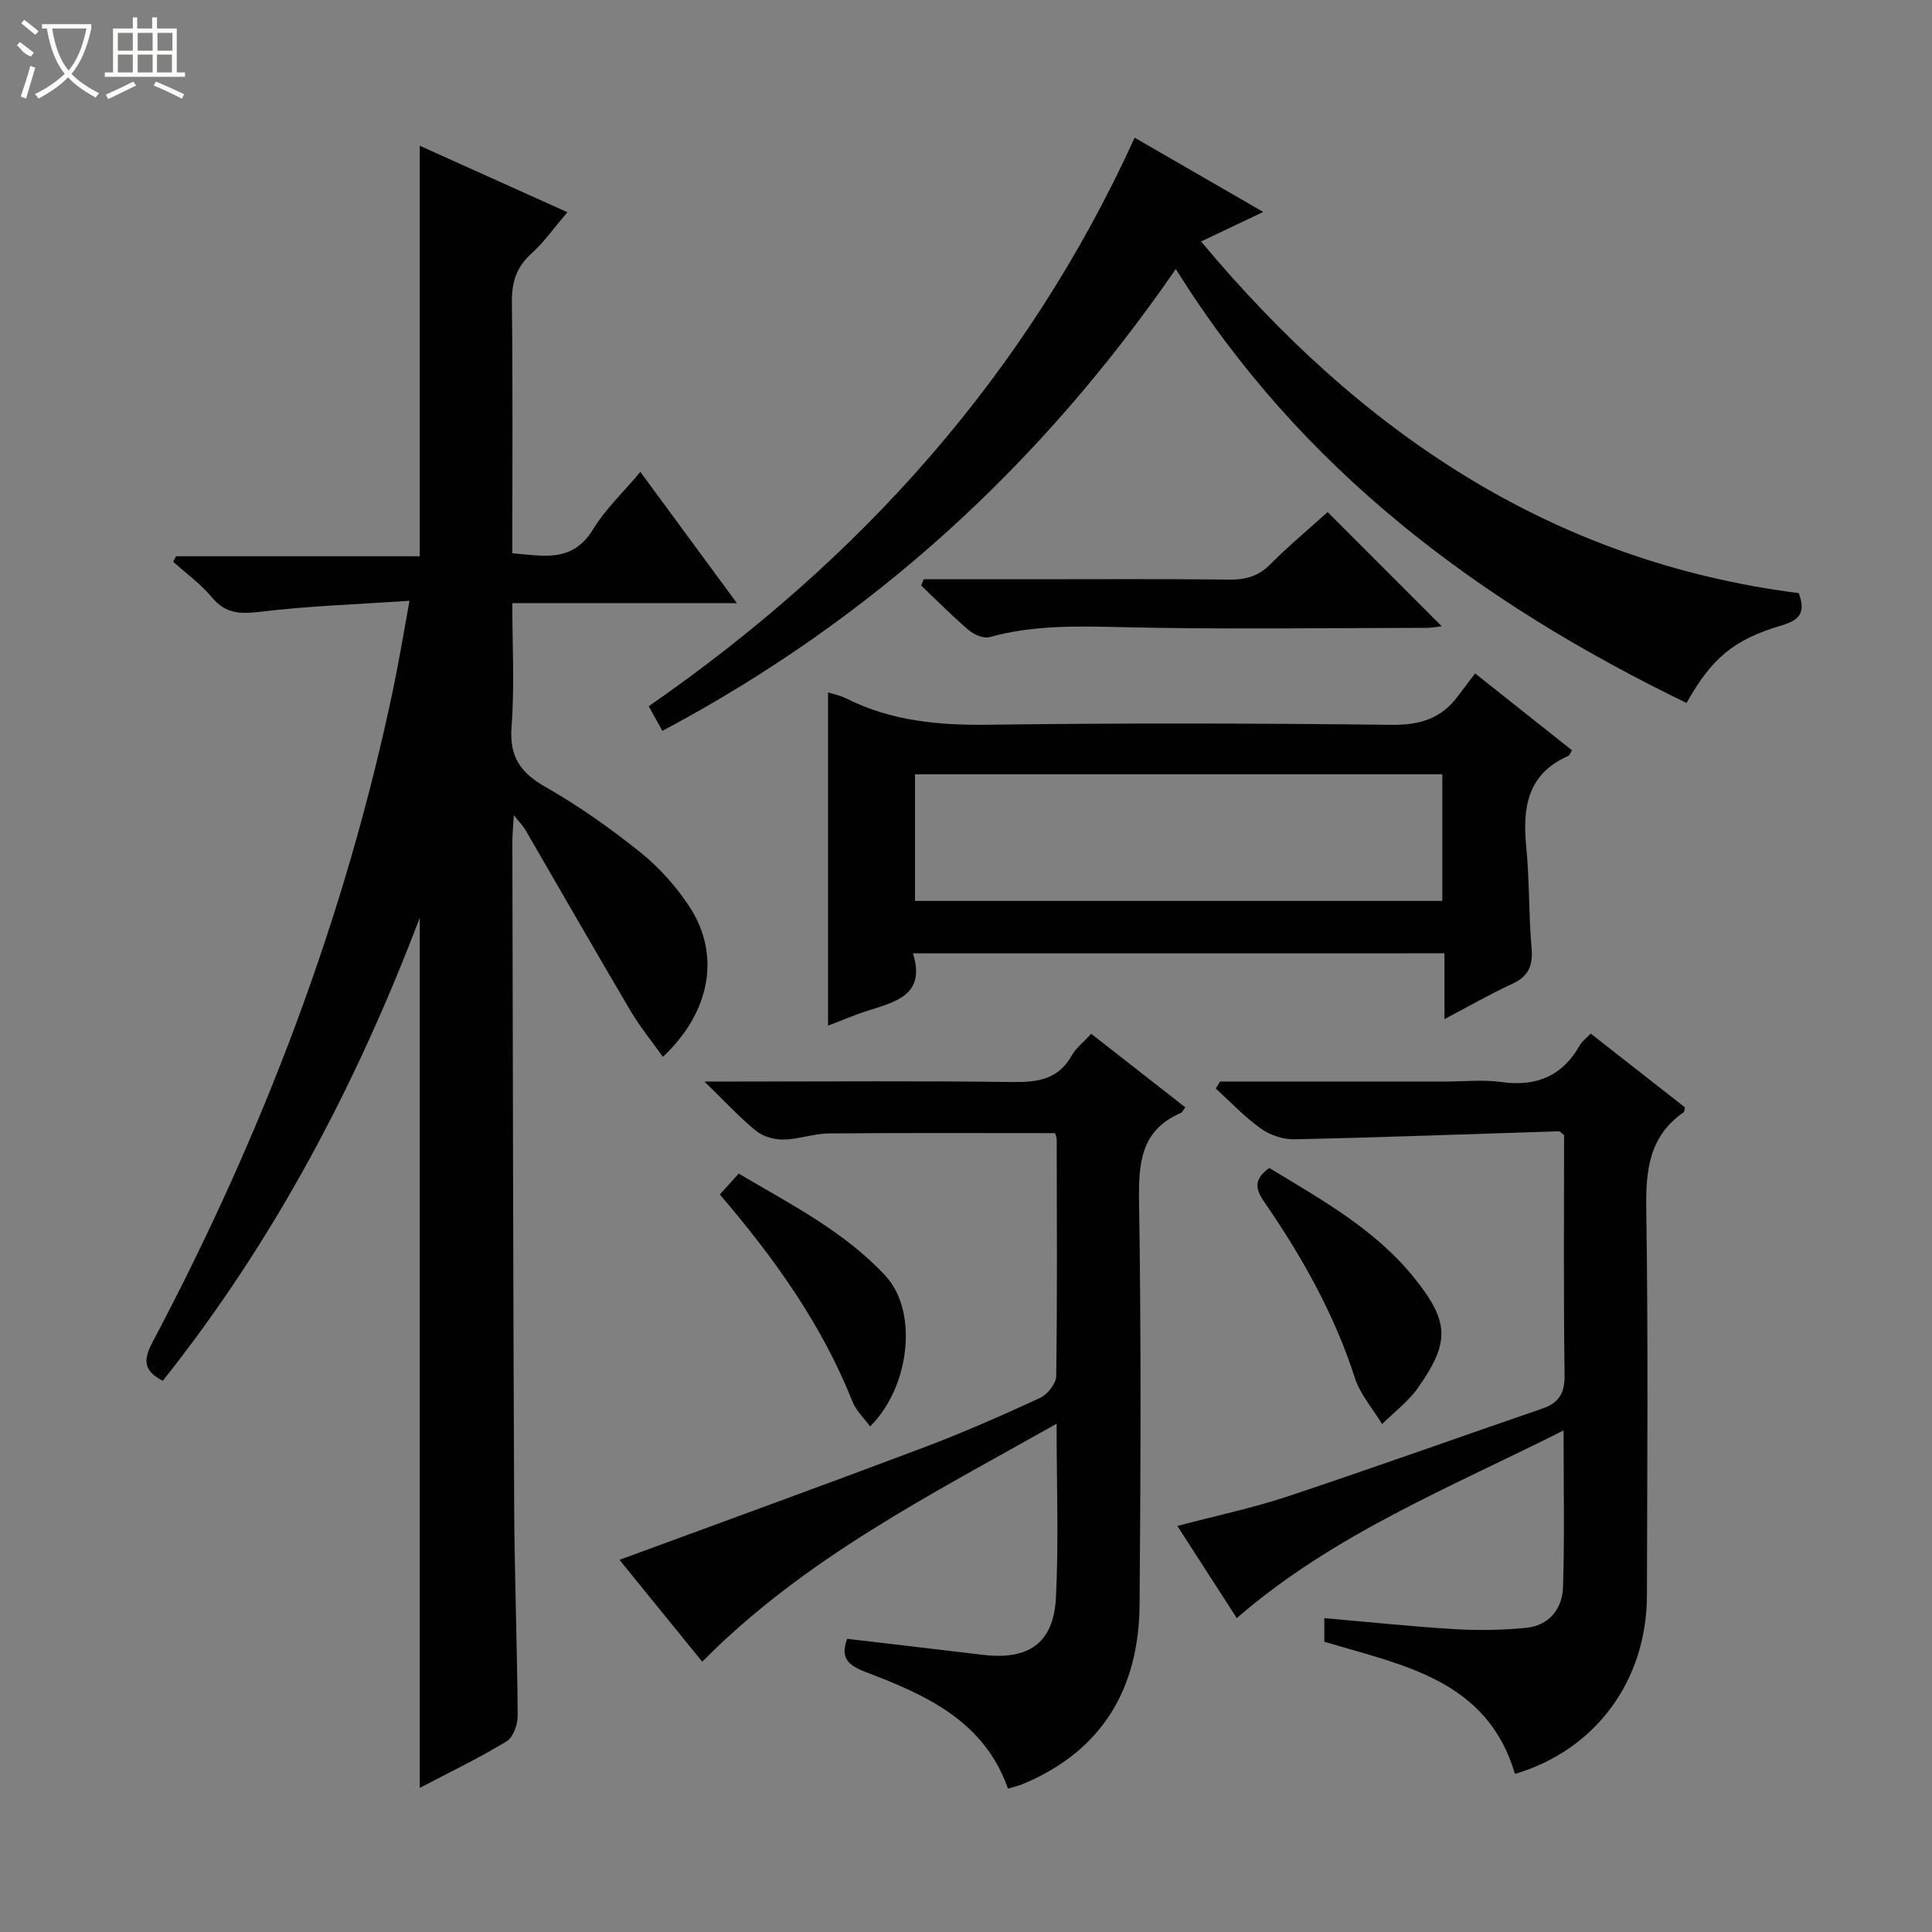 <svg enable-background="new 0 0 400 400" viewBox="0 0 400 400" xmlns="http://www.w3.org/2000/svg"><rect x="0" y="0" width="400" height="400" fill="#808080" stroke="none"/><g fill="#010102"><path d="m86.91 370.16c0-60.14 0-119.86 0-180.15-13.16 34.62-30.14 66.89-53.21 95.87-3.7-1.92-4.24-4-2.19-7.87 22.75-42.93 39.98-87.93 49.94-135.59 1.18-5.63 2.1-11.31 3.33-18.03-10.67.72-20.79 1.05-30.81 2.26-4.16.5-7.21.48-10.08-2.96-2.31-2.77-5.33-4.95-8.03-7.39.19-.38.39-.76.58-1.13h50.47c0-28.57 0-56.59 0-84.99 9.74 4.39 19.91 8.96 30.57 13.76-2.75 3.2-4.85 6.2-7.5 8.6-3.12 2.82-4.05 5.97-4 10.11.21 17.15.09 34.31.09 51.9 6.39.51 12.44 2.05 16.71-4.95 2.57-4.21 6.29-7.71 9.8-11.9 6.6 8.98 13.03 17.72 19.98 27.17-15.91 0-30.83 0-46.49 0 0 8.78.48 17.24-.16 25.61-.47 6.2 1.83 9.49 7.04 12.46 6.91 3.94 13.49 8.59 19.69 13.58 3.94 3.17 7.49 7.15 10.23 11.4 6.33 9.82 4.23 21.65-5.62 30.88-2.3-3.23-4.75-6.2-6.68-9.47-7.35-12.45-14.52-24.99-21.78-37.49-.48-.82-1.18-1.52-2.41-3.07-.14 2.46-.3 4.01-.3 5.57.1 45.66.16 91.31.37 136.97.07 14.64.63 29.29.73 43.93.01 1.81-.93 4.46-2.29 5.28-5.81 3.52-11.93 6.47-17.98 9.64z"/><path d="m128.26 322.95c21.18-7.8 42.03-15.36 62.77-23.18 8.24-3.1 16.31-6.66 24.31-10.35 1.53-.71 3.31-2.96 3.34-4.52.23-16.33.13-32.66.1-48.98 0-.46-.23-.93-.34-1.32-15.72 0-31.31-.08-46.91.07-3.11.03-6.22 1.22-9.33 1.26-1.91.03-4.22-.62-5.67-1.8-3.41-2.78-6.42-6.06-10.69-10.21h7.4c18.83 0 37.66-.15 56.48.1 5.18.07 9.41-.57 12.17-5.48.87-1.55 2.41-2.73 4.03-4.51 6.54 5.12 13.01 10.18 19.48 15.23-.46.62-.6 1.02-.86 1.13-8.31 3.57-8.84 10.3-8.71 18.33.44 27.82.33 55.65.11 83.47-.14 17.4-7.7 30.33-24.25 37.21-.9.37-1.87.57-3 .91-4.95-14.05-16.99-19.38-29.38-24.1-3.53-1.35-5.47-2.82-3.91-6.91 9.32 1.1 18.67 2.18 28.02 3.31 9.53 1.15 14.72-2.38 15.2-11.84.59-11.6.14-23.26.14-36-26.13 14.72-52.24 27.89-73.37 49.27-5.83-7.17-11.66-14.35-17.13-21.09z"/><path d="m252.58 223.93h46.34c4 0 8.06-.45 11.98.1 7.23 1 12.57-1.26 16.19-7.62.48-.84 1.34-1.46 2.25-2.42 6.56 5.14 13.06 10.23 19.51 15.28-.12.45-.09.9-.29 1.03-7.13 4.95-7.84 11.97-7.72 20.04.41 26.64.2 53.3.14 79.95-.04 17.7-10.65 32.04-27.32 36.98-5.78-19.58-23.28-22.48-39.47-27.37 0-1.56 0-3.01 0-4.88 9.08.79 17.94 1.73 26.82 2.27 4.94.3 9.95.22 14.87-.25 4.8-.46 7.58-3.89 7.73-8.44.33-10.41.11-20.85.11-32.44-23.71 11.92-47.65 21.5-67.66 38.85-3.94-6.11-7.96-12.36-12.3-19.08 7.86-2.08 15.48-3.68 22.82-6.11 17.63-5.86 35.12-12.14 52.7-18.17 3.46-1.19 4.71-3.16 4.65-6.96-.23-16.63-.1-33.27-.1-49.67-.57-.44-.83-.81-1.08-.8-18.25.57-36.5 1.26-54.76 1.66-2.34.05-5.07-.88-6.98-2.25-3.35-2.39-6.21-5.46-9.28-8.25.28-.48.57-.97.85-1.45z"/><path d="m243.44 55.69c-27.98 40.61-62.85 72.52-106.3 95.63-.9-1.63-1.75-3.15-2.83-5.1 43.84-30.39 78.23-68.61 100.61-117.71 8.61 4.97 17.19 9.93 26.62 15.37-4.52 2.15-8.31 3.96-12.87 6.12 32.89 39.39 72.41 66.26 123.74 72.8 1.49 4.03.2 5.57-3.54 6.68-10.05 2.98-14.49 6.84-19.69 16.06-42.83-20.75-79.87-48.29-105.74-89.85z"/><path d="m189.02 197.38c2.66 8.56-3.45 10-9.23 11.83-2.8.89-5.51 2.06-8.35 3.13 0-23.25 0-45.97 0-68.98 1.09.35 2.52.62 3.76 1.24 9.31 4.69 19.16 5.59 29.48 5.45 27.8-.37 55.62-.31 83.42.02 5.86.07 10.3-1.29 13.74-5.93 1.09-1.47 2.21-2.92 3.57-4.71 7.23 5.74 13.65 10.84 20.05 15.91-.38.61-.49 1.04-.74 1.15-8.45 3.71-9.54 10.65-8.73 18.8.69 6.93.49 13.95 1.1 20.9.31 3.6-.51 5.89-3.93 7.47-4.63 2.14-9.07 4.69-14.1 7.34 0-4.77 0-9.02 0-13.63-36.72.01-73.05.01-110.04.01zm.42-10.85h109.17c0-8.99 0-17.58 0-26.22-36.54 0-72.75 0-109.17 0z"/><path d="m191.24 119.93h21.83c13.83 0 27.66-.09 41.49.07 3.38.04 5.99-.71 8.44-3.17 3.86-3.87 8.07-7.38 11.87-10.81 7.99 8 15.73 15.74 23.62 23.64-.89.1-1.95.32-3.01.33-21 .02-42 .35-62.98-.14-9.36-.22-18.53-.47-27.64 2.06-1.23.34-3.22-.53-4.32-1.47-3.42-2.91-6.57-6.12-9.83-9.22.18-.43.36-.86.53-1.29z"/><path d="m262.79 241.82c10.99 6.65 22.07 12.8 30.12 22.89 7.16 8.97 7.32 13.2.62 22.68-1.99 2.81-4.89 4.98-7.38 7.45-1.92-3.17-4.52-6.11-5.63-9.54-4.27-13.26-11-25.2-18.84-36.56-1.91-2.77-1.98-4.69 1.11-6.92z"/><path d="m180.15 295.33c-1.27-1.75-2.91-3.26-3.65-5.13-6.32-15.92-16.11-29.63-27.47-42.9 1.22-1.35 2.38-2.64 3.91-4.32 10.74 6.37 21.88 11.96 30.42 21.2 6.73 7.3 5.11 22.85-3.21 31.15z"/></g><path d="m6.4 11.7c-2-.8-1.9-1.6-2.9-2.3l.6-.7c.9.7 1.9 1.4 2.9 2.2zm-2.1 8.3c.7-2.1 1.4-4.2 2-6.4.2.1.6.3 1 .4-.7 2.3-1.3 4.4-1.9 6.4zm3-12.8c-1.1-.9-2.1-1.7-2.9-2.4l.6-.7c1 .8 2 1.5 3 2.4zm1.4-1.3v-.9h10.2v.9c-.9 4.2-2.3 7.3-4.1 9.4 1.3 1.4 3.2 2.7 5.7 4-.2.2-.4.5-.7.9-2.5-1.4-4.4-2.7-5.7-4.2-1.4 1.5-3.5 3-6.1 4.4 0 0 0 0-.1-.1-.3-.4-.5-.7-.7-.8 2.7-1.3 4.7-2.8 6.2-4.2-1.8-2.2-3-5.3-3.7-9.4zm9.2 0h-7.1c.6 3.8 1.7 6.7 3.4 8.7 1.7-2 2.9-4.8 3.7-8.7z" fill="#fbfcfa"/><path d="m31.6 3.6h.9v2.3h4.1v9.1h1.7v.9h-16.6v-.9h1.7v-9.1h4.1v-2.3h.9v2.3h3.1v-2.3zm-4 13.3.6.8c-1.9.9-3.8 1.9-5.8 2.8-.2-.3-.3-.6-.5-.9 2-.9 3.9-1.8 5.7-2.7zm-3.2-10.1v3.7h3.1v-3.7zm0 4.5v3.7h3.1v-3.7zm4.1-4.5v3.7h3.1v-3.7zm0 4.5v3.7h3.1v-3.7zm9.1 9.1c-2.1-1.1-4.1-2-5.8-2.7l.5-.8c2.2.9 4.1 1.8 5.8 2.6l-.4.9zm-1.9-13.6h-3.1v3.7h3.1zm-3.2 4.5v3.7h3.1v-3.7z" fill="#fbfcfa"/></svg>